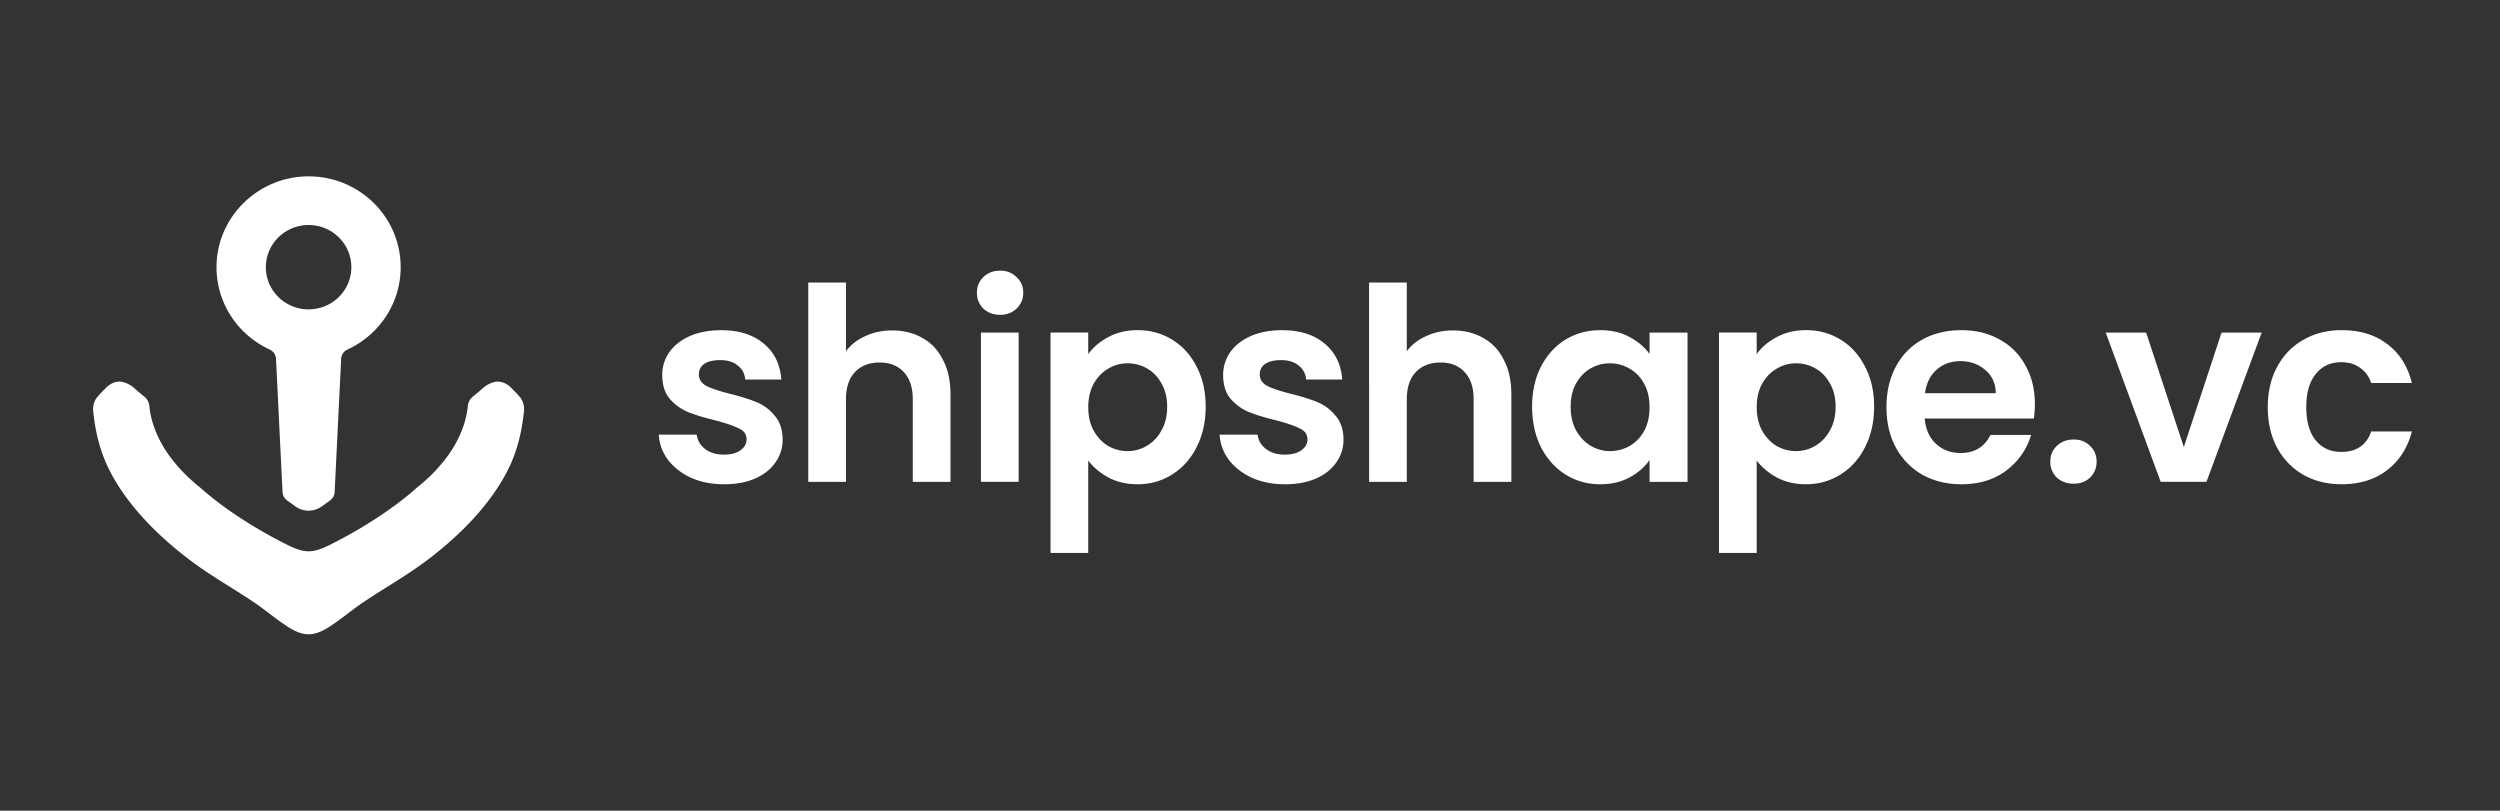 <svg xmlns="http://www.w3.org/2000/svg" id="Layer_19" data-name="Layer 19" viewBox="0 0 1562.84 506.76"><rect x="0" y="0" width="1562.84" height="506.76" fill="#333333" stroke="none"/><defs><style>.cls-1{fill:#fff}</style></defs><path d="M250.47 167.03c0-31.64-26.22-57.23-58.38-56.78-31.12.43-56.46 25.57-56.74 56.27-.2 23 13.45 42.87 33.23 51.98 2.31 1.06 3.84 3.28 3.97 5.79 1.35 27.76 2.71 55.52 4.07 83.28.1 2.1 1.17 4.04 2.86 5.27 1.77 1.29 3.52 2.55 5.24 3.78 4.88 3.49 11.49 3.49 16.38 0 1.72-1.23 3.47-2.49 5.24-3.78a6.969 6.969 0 0 0 2.86-5.27c1.35-27.76 2.71-55.52 4.07-83.28.12-2.51 1.67-4.73 3.98-5.8 19.62-9.05 33.22-28.69 33.22-51.47Zm-57.56 26.37c-14.76 0-26.72-11.81-26.72-26.37s11.97-26.37 26.72-26.37 26.73 11.81 26.73 26.37-11.97 26.37-26.73 26.37Z" class="cls-1"/><path d="M324.99 248.2c-1.83-2.1-3.74-4.12-5.75-6.07-2.77-2.69-6.07-3.83-9.16-3.51-3.07.51-6 1.99-8.54 4.31a93.336 93.336 0 0 1-5.61 4.72c-1.88 1.45-3.21 3.63-3.47 6.06-2.04 20.65-15.72 38.27-31.62 50.96-16.01 14.31-36.46 26.85-54.54 35.89-5.48 2.74-9.49 4.06-13.39 4.08-3.9-.02-7.91-1.34-13.39-4.08-18.08-9.04-38.53-21.58-54.54-35.89-15.9-12.69-29.58-30.31-31.62-50.96-.26-2.43-1.6-4.61-3.47-6.06a90.31 90.31 0 0 1-5.61-4.72c-2.54-2.32-5.47-3.8-8.54-4.31-3.09-.32-6.39.83-9.16 3.51-2 1.94-3.92 3.97-5.75 6.07-1.78 2.04-2.93 5.37-2.57 8.84 1.35 13.07 4.33 25.59 10.36 37.32 4.77 9.28 10.85 17.87 17.67 25.8 9.43 10.97 20.29 20.72 31.82 29.51 12.68 9.67 26.57 17.46 39.83 26.28 7.72 5.14 14.97 11.47 22.73 16.34 4.52 2.83 8.41 4.2 12.24 4.22 3.83-.02 7.72-1.38 12.24-4.22 7.76-4.87 15.01-11.21 22.73-16.34 13.26-8.83 27.15-16.61 39.83-26.28 11.53-8.79 22.38-18.53 31.82-29.51 6.81-7.93 12.9-16.52 17.67-25.8 6.03-11.74 9.01-24.25 10.36-37.32.36-3.46-.79-6.8-2.57-8.84Zm127.58 54.52c-7.63 0-14.48-1.35-20.54-4.04-6.06-2.81-10.89-6.57-14.48-11.28-3.48-4.72-5.39-9.94-5.73-15.66h23.74c.45 3.59 2.19 6.57 5.22 8.92 3.14 2.36 7.02 3.54 11.62 3.54s7.97-.9 10.44-2.69c2.58-1.8 3.87-4.1 3.87-6.9 0-3.03-1.57-5.28-4.72-6.74-3.03-1.57-7.91-3.26-14.65-5.05-6.96-1.68-12.69-3.42-17.18-5.22-4.38-1.8-8.19-4.55-11.45-8.25-3.14-3.7-4.72-8.7-4.72-14.99 0-5.16 1.46-9.88 4.38-14.14 3.03-4.27 7.3-7.63 12.8-10.1 5.61-2.47 12.18-3.7 19.7-3.7 11.11 0 19.98 2.81 26.61 8.42 6.62 5.5 10.27 12.97 10.95 22.4h-22.56c-.34-3.7-1.91-6.62-4.71-8.76-2.69-2.25-6.34-3.37-10.95-3.37-4.27 0-7.58.79-9.94 2.36-2.25 1.57-3.37 3.76-3.37 6.57 0 3.14 1.57 5.56 4.72 7.24 3.14 1.57 8.03 3.2 14.65 4.88 6.74 1.68 12.29 3.42 16.67 5.22 4.38 1.8 8.14 4.6 11.28 8.42 3.26 3.7 4.94 8.64 5.05 14.82 0 5.39-1.52 10.22-4.55 14.48-2.92 4.27-7.18 7.63-12.8 10.1-5.5 2.36-11.96 3.54-19.37 3.54Zm105.24-96.15c7.07 0 13.36 1.57 18.86 4.72 5.5 3.03 9.77 7.58 12.8 13.64 3.14 5.95 4.72 13.13 4.72 21.55v54.73h-23.58v-51.53c0-7.41-1.85-13.08-5.56-17.01-3.7-4.04-8.76-6.06-15.16-6.06s-11.67 2.02-15.49 6.06c-3.7 3.93-5.56 9.6-5.56 17.01v51.53h-23.57V176.6h23.57v42.94c3.03-4.04 7.07-7.18 12.12-9.43 5.05-2.36 10.67-3.54 16.84-3.54Zm67.38-9.77c-4.15 0-7.63-1.29-10.44-3.87-2.69-2.69-4.04-6.01-4.04-9.94s1.35-7.18 4.04-9.77c2.81-2.69 6.29-4.04 10.44-4.04s7.58 1.35 10.27 4.04c2.81 2.58 4.21 5.84 4.21 9.77s-1.4 7.24-4.21 9.94c-2.69 2.58-6.12 3.87-10.27 3.87Zm11.61 11.11v93.29h-23.58v-93.29h23.58Zm43.5 13.47c3.03-4.27 7.18-7.8 12.46-10.61 5.39-2.92 11.51-4.38 18.35-4.38 7.97 0 15.16 1.96 21.55 5.89 6.51 3.93 11.62 9.54 15.32 16.84 3.82 7.18 5.73 15.55 5.73 25.09s-1.91 18.02-5.73 25.43c-3.7 7.3-8.81 12.97-15.32 17.01-6.4 4.04-13.58 6.06-21.55 6.06-6.85 0-12.91-1.4-18.19-4.21-5.16-2.81-9.37-6.34-12.63-10.61v57.76h-23.57V207.9h23.57v13.47Zm49.34 32.84c0-5.61-1.18-10.44-3.54-14.48-2.25-4.15-5.28-7.3-9.09-9.43-3.7-2.13-7.75-3.2-12.12-3.2s-8.31 1.12-12.12 3.37c-3.7 2.13-6.74 5.28-9.09 9.43-2.25 4.15-3.37 9.04-3.37 14.65s1.12 10.5 3.37 14.65c2.36 4.15 5.39 7.35 9.09 9.6 3.82 2.13 7.86 3.2 12.12 3.2s8.42-1.12 12.12-3.37c3.82-2.25 6.85-5.44 9.09-9.6 2.36-4.15 3.54-9.09 3.54-14.82Zm73.55 48.5c-7.63 0-14.48-1.35-20.54-4.04-6.06-2.81-10.89-6.57-14.48-11.28-3.48-4.72-5.39-9.94-5.73-15.66h23.74c.45 3.59 2.19 6.57 5.22 8.92 3.14 2.36 7.02 3.54 11.62 3.54s7.97-.9 10.44-2.69c2.58-1.8 3.87-4.1 3.87-6.9 0-3.03-1.57-5.28-4.71-6.74-3.03-1.57-7.91-3.26-14.65-5.05-6.96-1.68-12.69-3.42-17.18-5.22-4.38-1.8-8.19-4.55-11.45-8.25-3.14-3.7-4.71-8.7-4.71-14.99 0-5.16 1.46-9.88 4.38-14.14 3.03-4.27 7.3-7.63 12.8-10.1 5.61-2.47 12.18-3.7 19.7-3.7 11.11 0 19.98 2.81 26.61 8.42 6.62 5.5 10.27 12.97 10.95 22.4h-22.56c-.34-3.7-1.91-6.62-4.72-8.76-2.69-2.25-6.34-3.37-10.95-3.37-4.27 0-7.58.79-9.94 2.36-2.25 1.57-3.37 3.76-3.37 6.57 0 3.14 1.57 5.56 4.71 7.24 3.14 1.57 8.03 3.2 14.65 4.88 6.74 1.68 12.29 3.42 16.67 5.22 4.38 1.8 8.14 4.6 11.28 8.42 3.26 3.7 4.94 8.64 5.05 14.82 0 5.39-1.52 10.22-4.55 14.48-2.92 4.27-7.18 7.63-12.8 10.1-5.5 2.36-11.96 3.54-19.37 3.54Zm105.23-96.15c7.07 0 13.35 1.57 18.86 4.72 5.5 3.03 9.77 7.58 12.8 13.64 3.14 5.95 4.72 13.13 4.72 21.55v54.73h-23.58v-51.53c0-7.41-1.85-13.08-5.56-17.01-3.7-4.04-8.76-6.06-15.16-6.06s-11.68 2.02-15.5 6.06c-3.7 3.93-5.56 9.6-5.56 17.01v51.53h-23.58V176.6h23.58v42.94c3.03-4.04 7.07-7.18 12.12-9.43 5.05-2.36 10.66-3.54 16.84-3.54Zm49.36 47.65c0-9.43 1.85-17.79 5.56-25.09 3.82-7.3 8.92-12.91 15.32-16.84 6.52-3.93 13.76-5.89 21.72-5.89 6.96 0 13.03 1.4 18.19 4.21 5.28 2.81 9.49 6.34 12.63 10.61v-13.3h23.74v93.29h-23.74v-13.64c-3.03 4.38-7.24 8.03-12.63 10.95-5.27 2.81-11.39 4.21-18.35 4.21-7.86 0-15.04-2.02-21.55-6.06-6.4-4.04-11.5-9.71-15.32-17.01-3.7-7.41-5.56-15.89-5.56-25.43Zm73.42.34c0-5.73-1.12-10.61-3.37-14.65-2.24-4.15-5.27-7.3-9.09-9.43-3.81-2.25-7.91-3.37-12.29-3.37s-8.42 1.07-12.12 3.2c-3.7 2.13-6.74 5.28-9.09 9.43-2.24 4.04-3.37 8.87-3.37 14.48s1.13 10.55 3.37 14.82c2.36 4.15 5.39 7.35 9.09 9.6 3.82 2.25 7.86 3.37 12.12 3.37s8.48-1.07 12.29-3.2c3.82-2.25 6.85-5.39 9.09-9.43 2.25-4.15 3.37-9.09 3.37-14.82Zm66.97-33.18c3.03-4.27 7.18-7.8 12.46-10.61 5.39-2.92 11.51-4.38 18.35-4.38 7.97 0 15.16 1.96 21.55 5.89 6.51 3.93 11.62 9.54 15.32 16.84 3.81 7.18 5.73 15.55 5.73 25.09s-1.91 18.02-5.73 25.43c-3.7 7.3-8.82 12.97-15.32 17.01-6.4 4.04-13.58 6.06-21.55 6.06-6.85 0-12.91-1.4-18.19-4.21-5.16-2.81-9.37-6.34-12.63-10.61v57.76h-23.57V207.9h23.57v13.47Zm49.34 32.84c0-5.61-1.18-10.44-3.54-14.48-2.25-4.15-5.28-7.3-9.09-9.43-3.7-2.13-7.75-3.2-12.12-3.2s-8.31 1.12-12.12 3.37c-3.7 2.13-6.74 5.28-9.09 9.43-2.25 4.15-3.37 9.04-3.37 14.65s1.12 10.5 3.37 14.65c2.36 4.15 5.39 7.35 9.09 9.6 3.81 2.13 7.86 3.2 12.12 3.2s8.42-1.12 12.12-3.37c3.81-2.25 6.85-5.44 9.09-9.6 2.36-4.15 3.54-9.09 3.54-14.82Zm124.57-1.68c0 3.37-.23 6.4-.67 9.09h-68.2c.56 6.74 2.91 12.01 7.07 15.83 4.15 3.82 9.26 5.73 15.32 5.73 8.76 0 14.99-3.76 18.69-11.28h25.43c-2.69 8.98-7.86 16.39-15.49 22.23-7.64 5.73-17.01 8.59-28.12 8.59-8.98 0-17.07-1.96-24.25-5.89-7.07-4.04-12.63-9.71-16.67-17.01-3.93-7.3-5.89-15.72-5.89-25.26s1.96-18.13 5.89-25.43c3.92-7.3 9.43-12.91 16.5-16.84 7.07-3.93 15.21-5.89 24.42-5.89s16.78 1.91 23.74 5.73c7.07 3.82 12.51 9.26 16.33 16.33 3.92 6.96 5.89 14.99 5.89 24.08Zm-24.41-6.74c-.12-6.06-2.31-10.89-6.57-14.48-4.27-3.7-9.49-5.56-15.66-5.56-5.84 0-10.78 1.8-14.82 5.39-3.93 3.48-6.35 8.36-7.24 14.65h44.29Zm48.69 56.58c-4.26 0-7.8-1.29-10.61-3.87-2.69-2.69-4.04-6.01-4.04-9.94s1.35-7.18 4.04-9.77c2.81-2.69 6.35-4.04 10.61-4.04s7.58 1.35 10.27 4.04c2.69 2.58 4.04 5.84 4.04 9.77s-1.35 7.24-4.04 9.94c-2.69 2.58-6.11 3.87-10.27 3.87Zm68.83-22.9 23.58-71.57h25.09l-34.52 93.29h-28.63l-34.35-93.29h25.26l23.57 71.57Zm52.48-24.92c0-9.65 1.97-18.07 5.89-25.26 3.93-7.3 9.38-12.91 16.33-16.84 6.96-4.04 14.94-6.06 23.91-6.06 11.57 0 21.11 2.92 28.63 8.76 7.64 5.73 12.75 13.81 15.32 24.25h-25.43c-1.35-4.04-3.65-7.18-6.9-9.43-3.14-2.36-7.07-3.54-11.79-3.54-6.74 0-12.07 2.47-16 7.41-3.92 4.83-5.89 11.73-5.89 20.71s1.97 15.77 5.89 20.71c3.93 4.83 9.26 7.24 16 7.24 9.55 0 15.78-4.27 18.69-12.8h25.43c-2.58 10.1-7.69 18.13-15.32 24.08-7.63 5.95-17.18 8.92-28.63 8.92-8.98 0-16.95-1.96-23.91-5.89-6.95-4.04-12.4-9.65-16.33-16.84-3.92-7.3-5.89-15.77-5.89-25.43Z" class="cls-1"/></svg>